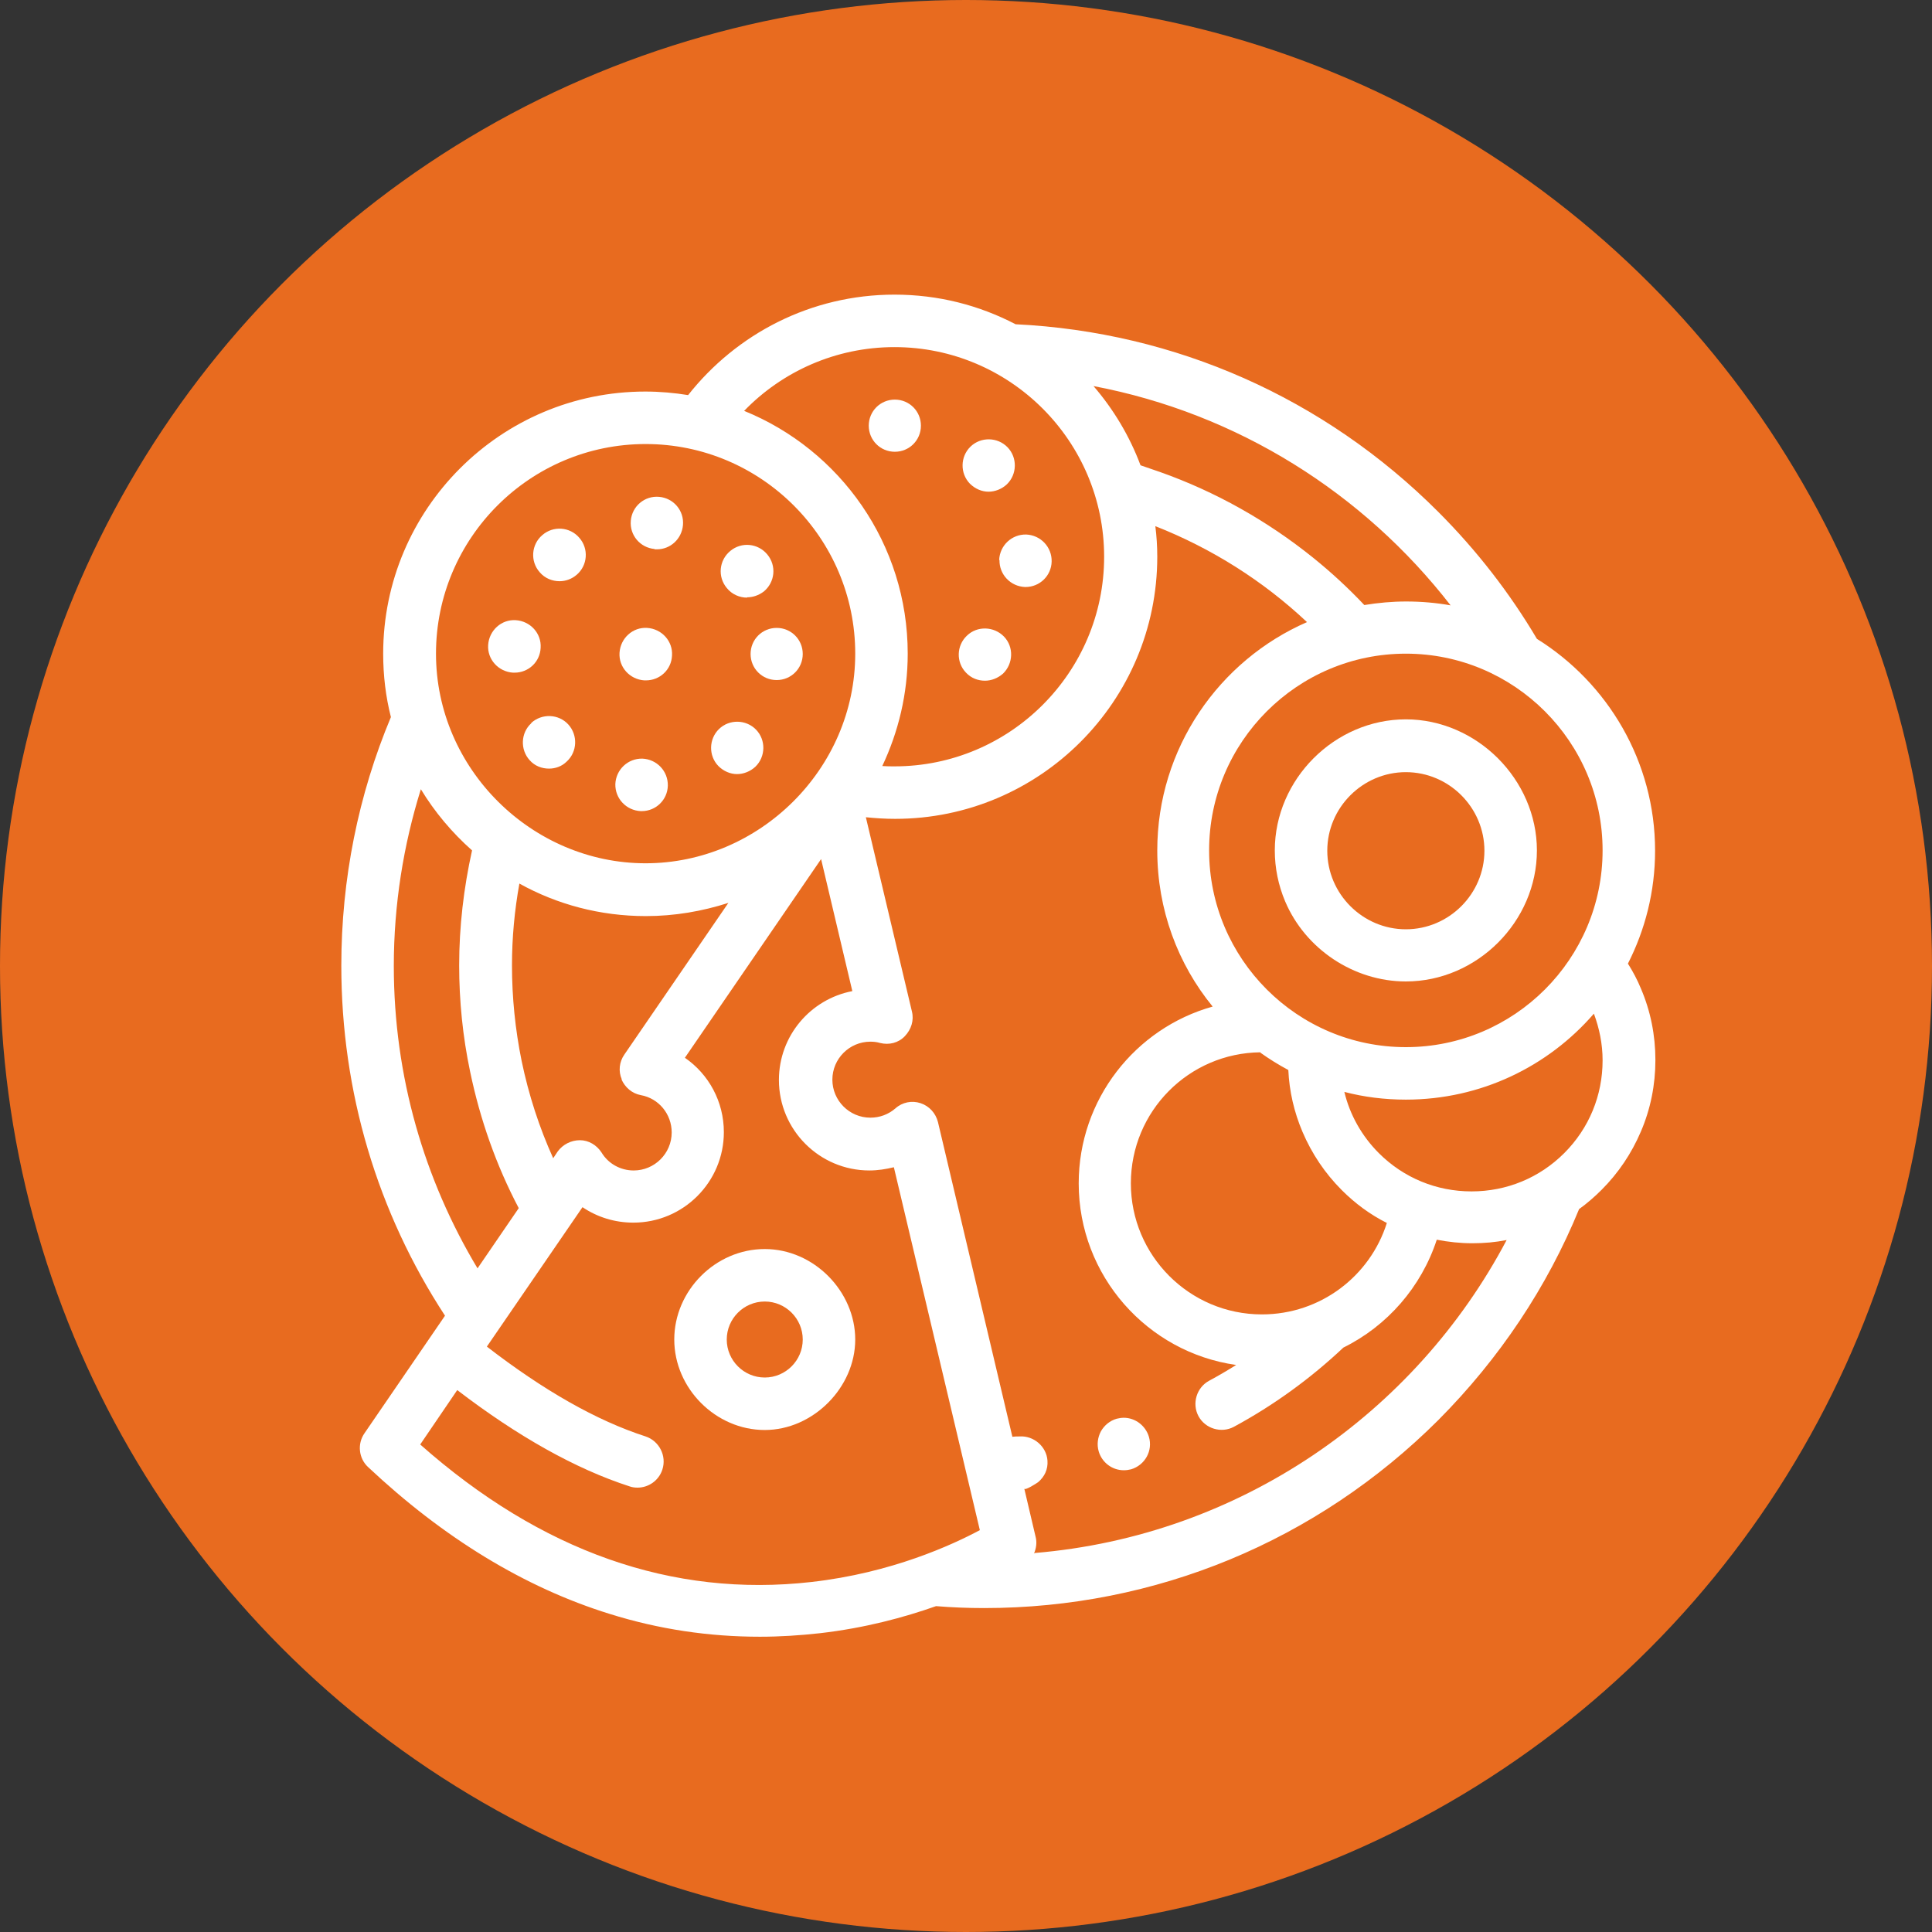 <?xml version="1.0" encoding="UTF-8"?><svg id="Capa_2" xmlns="http://www.w3.org/2000/svg" viewBox="0 0 60 60"><rect x="0" y="0" width="60" height="60" fill="#333333" stroke="none"/><g id="Capa_1-2"><circle cx="30" cy="30" r="30" style="fill:#e86b1f;"/><path d="M50.55,29.94c.54-1.06.85-2.25.85-3.52,0-2.77-1.47-5.21-3.67-6.58-.84-1.42-1.87-2.75-3.07-3.95-3.53-3.53-8.16-5.58-13.12-5.82-1.13-.59-2.4-.92-3.76-.92-2.6,0-4.91,1.22-6.41,3.12-.43-.07-.88-.11-1.33-.11-4.49,0-8.14,3.65-8.14,8.14,0,.68.08,1.34.24,1.97-1.01,2.41-1.54,5.03-1.54,7.72,0,3.92,1.12,7.66,3.22,10.87l-2.5,3.65c-.23.33-.18.78.11,1.05,2.34,2.2,4.86,3.74,7.5,4.56,1.53.48,3.09.71,4.67.71.62,0,1.24-.04,1.87-.11,1.39-.16,2.61-.49,3.6-.84.49.04.99.06,1.49.06,5.33,0,10.34-2.08,14.11-5.84,1.9-1.91,3.38-4.13,4.37-6.55.25-.18.48-.38.7-.6.52-.52.93-1.13,1.22-1.81.3-.7.45-1.45.45-2.22s-.15-1.52-.45-2.22c-.11-.27-.25-.53-.4-.77ZM45.05,18.8c-.45-.08-.91-.12-1.38-.12-.44,0-.87.04-1.3.11-.49-.52-1.02-1.01-1.59-1.47-1.43-1.15-3.03-2.05-4.75-2.66-.2-.07-.41-.14-.61-.21-.34-.91-.84-1.74-1.46-2.46,4.48.85,8.39,3.33,11.09,6.81ZM27.78,10.78c3.59,0,6.51,2.92,6.51,6.51s-2.92,6.51-6.51,6.51c-.13,0-.25,0-.38-.01.5-1.06.79-2.24.79-3.49,0-3.41-2.1-6.33-5.08-7.54,1.18-1.22,2.84-1.98,4.67-1.98ZM20.05,13.79c3.59,0,6.51,2.92,6.51,6.51s-2.99,6.51-6.51,6.51-6.51-2.92-6.51-6.51,2.92-6.51,6.51-6.51ZM19.3,33.52c.11.25.33.44.6.49.56.1.96.59.96,1.16,0,.65-.53,1.18-1.18,1.18-.41,0-.79-.21-1-.56-.15-.23-.4-.38-.67-.38-.27,0-.53.13-.69.35l-.14.21c-.43-.95-.76-1.96-.98-3.02-.2-.98-.3-1.98-.3-2.97,0-.86.08-1.71.23-2.54,1.17.65,2.51,1.01,3.93,1.01.89,0,1.75-.15,2.56-.41l-3.23,4.71c-.16.23-.19.52-.08.77ZM12.23,30c0-1.91.3-3.76.84-5.49.43.71.97,1.35,1.59,1.9-.26,1.17-.4,2.37-.4,3.57,0,1.1.11,2.21.34,3.3.31,1.49.81,2.91,1.51,4.24l-1.28,1.87c-1.65-2.75-2.6-5.96-2.6-9.39ZM25.2,49.13c-4.32.49-8.4-.95-12.15-4.27l1.15-1.69c1.88,1.44,3.68,2.45,5.35,2.99.08.03.17.04.25.04.34,0,.66-.22.77-.56.14-.43-.1-.89-.52-1.03-1.52-.49-3.17-1.43-4.93-2.79l2.97-4.33c.46.31,1,.48,1.58.48,1.55,0,2.81-1.26,2.81-2.81,0-.95-.47-1.8-1.21-2.31l4.23-6.17.97,4.1c-1.3.25-2.28,1.39-2.28,2.76,0,1.55,1.26,2.81,2.81,2.81.26,0,.51-.04.76-.1l2.67,11.27c-.84.45-2.74,1.33-5.23,1.61ZM32.11,48.25c.07-.16.1-.35.05-.53,0,0-.35-1.49-.35-1.49.02.07.39-.17.43-.2.2-.17.31-.4.29-.67-.03-.44-.43-.78-.87-.75-.07,0-.15,0-.22.01l-2.31-9.77c-.07-.28-.27-.5-.54-.59-.27-.09-.57-.03-.78.16-.22.19-.49.29-.78.29-.65,0-1.18-.53-1.18-1.18s.53-1.18,1.18-1.18c.1,0,.2.01.3.04.28.07.57,0,.77-.21s.29-.49.22-.77l-1.43-6.03c.3.03.6.05.91.05,4.49,0,8.14-3.65,8.14-8.14,0-.32-.02-.64-.06-.95,1.75.69,3.35,1.7,4.71,2.98-2.73,1.19-4.65,3.92-4.65,7.09,0,1.84.64,3.53,1.72,4.85-2.4.67-4.16,2.88-4.16,5.49,0,2.87,2.13,5.25,4.89,5.64-.27.17-.56.34-.84.49-.39.21-.54.71-.33,1.1.21.39.71.54,1.1.33,1.24-.67,2.38-1.5,3.4-2.46,1.36-.67,2.42-1.88,2.9-3.35.36.07.73.11,1.1.11s.72-.03,1.07-.1c-2.84,5.38-8.29,9.19-14.66,9.72ZM39.14,32.69c.28.2.57.38.87.54.03.66.18,1.31.44,1.92.29.68.7,1.29,1.22,1.81.41.41.88.76,1.4,1.02-.52,1.65-2.06,2.84-3.88,2.84-2.25,0-4.07-1.83-4.07-4.07s1.8-4.05,4.03-4.07ZM48.58,35.81c-.77.77-1.79,1.19-2.88,1.19s-2.11-.42-2.88-1.19c-.53-.53-.9-1.19-1.07-1.9.61.16,1.25.24,1.91.24,2.33,0,4.42-1.03,5.84-2.67.17.46.27.94.27,1.45,0,1.09-.42,2.11-1.19,2.88ZM43.66,32.52c-3.37,0-6.11-2.74-6.11-6.11s2.74-6.11,6.11-6.11,6.11,2.74,6.11,6.11-2.74,6.11-6.11,6.11Z" style="fill:#fff;"/><path d="M43.66,22.34c-2.21,0-4.07,1.86-4.07,4.07,0,.55.11,1.08.32,1.58.63,1.49,2.14,2.49,3.75,2.49,2.21,0,4.07-1.86,4.07-4.07,0-1.1-.47-2.12-1.21-2.86-.74-.74-1.76-1.21-2.86-1.21ZM43.66,28.86c-1.34,0-2.44-1.1-2.44-2.44,0-1.34,1.1-2.44,2.44-2.44,1.34,0,2.44,1.1,2.44,2.44,0,1.34-1.1,2.44-2.44,2.44Z" style="fill:#fff;"/><path d="M28.6,13.22c0,.45-.36.81-.81.81s-.81-.36-.81-.81.36-.81.81-.81.81.36.81.81Z" style="fill:#fff;"/><path d="M30.59,21.14c.2,0,.4-.08.56-.22.32-.31.34-.83.03-1.15s-.83-.34-1.15-.03c-.33.31-.34.83-.03,1.15.16.17.37.25.59.25Z" style="fill:#fff;"/><path d="M30.7,15.27c.2,0,.41-.08.57-.23.32-.31.33-.83.02-1.15-.31-.32-.83-.33-1.15-.02-.32.31-.33.83-.02,1.15.16.16.37.25.58.25Z" style="fill:#fff;"/><path d="M31.04,17.39c-.01.45.34.82.79.84h.02c.44,0,.8-.35.81-.79.01-.45-.34-.82-.79-.84-.45-.01-.82.34-.84.79Z" style="fill:#fff;"/><path d="M20.33,17.06s.05,0,.07,0c.42,0,.77-.32.81-.75.04-.45-.29-.84-.74-.88h0c-.45-.04-.84.29-.88.74-.04.45.29.84.74.88Z" style="fill:#fff;"/><path d="M17.38,18.05c.19,0,.38-.07.53-.2h0c.34-.29.38-.81.08-1.15-.29-.34-.81-.38-1.15-.08-.34.29-.38.81-.08,1.15.16.19.39.28.62.28Z" style="fill:#fff;"/><path d="M23.2,18.55c.18,0,.36-.06.52-.18.35-.29.4-.8.11-1.15-.29-.35-.8-.4-1.15-.11-.35.29-.4.8-.11,1.15.16.2.4.3.63.3Z" style="fill:#fff;"/><path d="M22.89,24.04c.2,0,.41-.08.57-.23.32-.31.33-.83.02-1.15-.31-.32-.83-.33-1.15-.02-.32.31-.33.83-.02,1.15.16.16.37.25.58.25Z" style="fill:#fff;"/><path d="M19.91,25.19h.02c.44,0,.8-.35.81-.79.01-.45-.34-.82-.79-.84-.45-.01-.82.34-.84.79-.01.45.34.82.79.84Z" style="fill:#fff;"/><path d="M15.98,20.89c.43,0,.79-.33.81-.77.03-.45-.32-.83-.77-.86-.45-.03-.83.32-.86.77-.03.45.32.83.77.86.02,0,.03,0,.05,0Z" style="fill:#fff;"/><path d="M16.5,22.46c-.33.3-.35.82-.05,1.15.16.18.38.26.6.26.2,0,.4-.07.55-.22.33-.3.35-.82.05-1.15-.3-.33-.82-.35-1.15-.05Z" style="fill:#fff;"/><path d="M24.93,20.31c0,.45-.36.81-.81.81s-.81-.36-.81-.81.36-.81.81-.81.81.36.81.81Z" style="fill:#fff;"/><path d="M23.75,38.79c-1.53,0-2.81,1.29-2.81,2.81s1.29,2.81,2.81,2.81c1.5,0,2.81-1.32,2.81-2.81s-1.28-2.81-2.81-2.81ZM23.75,42.78c-.65,0-1.18-.53-1.18-1.18,0-.65.53-1.18,1.18-1.18.65,0,1.18.53,1.18,1.18,0,.65-.53,1.18-1.18,1.18Z" style="fill:#fff;"/><path d="M34.91,44.03c-.08,0-.15.01-.23.03-.21.06-.38.2-.49.39-.1.19-.13.41-.07.62.1.35.42.59.78.59.08,0,.15-.01.23-.03.43-.13.68-.58.55-1.01-.1-.34-.42-.59-.78-.59Z" style="fill:#fff;"/><path d="M20.01,21.13s.03,0,.05,0c.43,0,.79-.33.81-.77.03-.45-.32-.83-.77-.86-.45-.03-.83.32-.86.77-.03.45.32.83.77.86Z" style="fill:#fff;"/></g></svg>